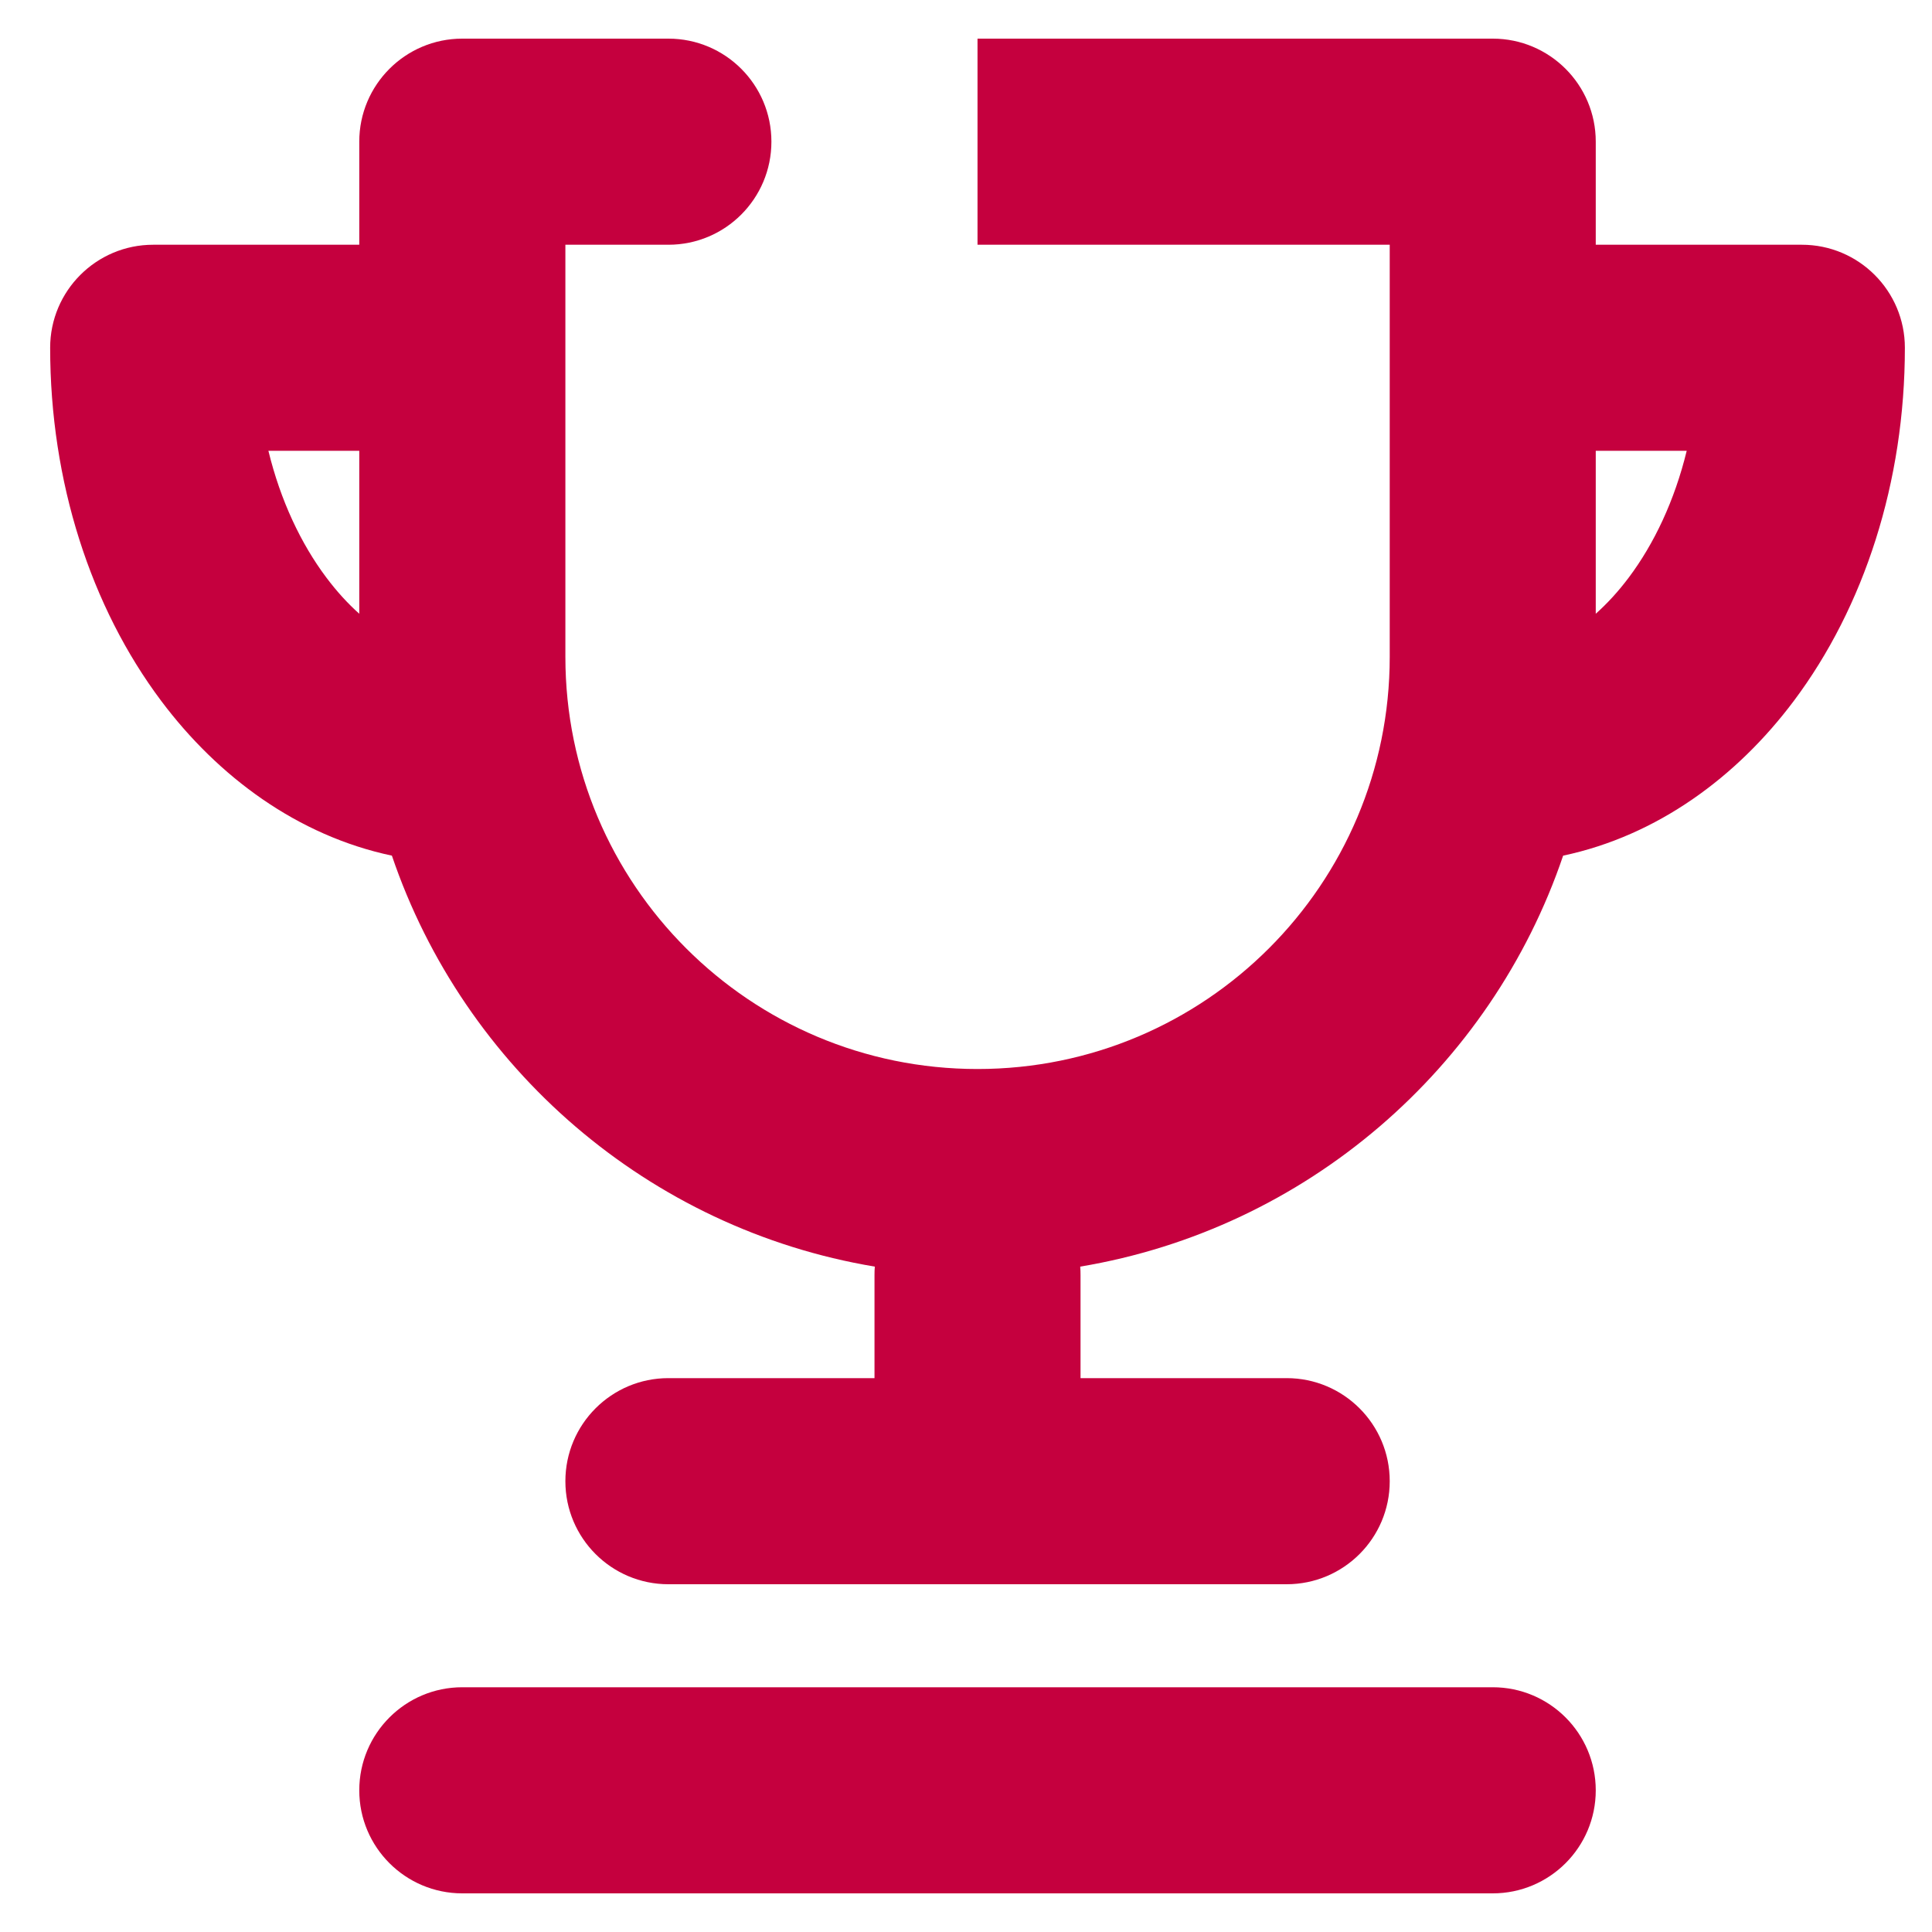 <svg width="25" height="25" viewBox="0 0 25 25" fill="none" xmlns="http://www.w3.org/2000/svg">
<path fill-rule="evenodd" clip-rule="evenodd" d="M5.982 0.5C5.246 0.5 4.649 1.097 4.649 1.833V3.167H1.982C1.246 3.167 0.649 3.764 0.649 4.5C0.649 6.233 1.174 7.854 2.087 9.071C2.824 10.053 3.852 10.814 5.071 11.072C6.005 13.822 8.393 15.901 11.32 16.39C11.317 16.426 11.316 16.463 11.316 16.5V17.833H8.649C7.913 17.833 7.316 18.43 7.316 19.167C7.316 19.903 7.913 20.5 8.649 20.5H16.649C17.386 20.5 17.983 19.903 17.983 19.167C17.983 18.43 17.386 17.833 16.649 17.833H13.982V16.5C13.982 16.463 13.981 16.426 13.978 16.39C16.905 15.901 19.294 13.822 20.227 11.072C21.446 10.814 22.475 10.053 23.211 9.071C24.124 7.854 24.649 6.233 24.649 4.5C24.649 3.764 24.052 3.167 23.316 3.167H20.649V1.833C20.649 1.097 20.052 0.5 19.316 0.5H12.649V3.167H17.983V8.5C17.983 11.445 15.595 13.833 12.649 13.833C9.704 13.833 7.316 11.445 7.316 8.5V3.167H8.649C9.386 3.167 9.982 2.57 9.982 1.833C9.982 1.097 9.386 0.5 8.649 0.5H5.982ZM4.649 7.942V5.833H3.473C3.63 6.478 3.895 7.036 4.221 7.471C4.358 7.654 4.501 7.81 4.649 7.942ZM21.078 7.471C20.941 7.654 20.797 7.81 20.649 7.942V5.833H21.826C21.669 6.478 21.404 7.036 21.078 7.471Z" fill="#C5003E"/>
<path d="M5.982 21.833C5.246 21.833 4.649 22.43 4.649 23.167C4.649 23.903 5.246 24.5 5.982 24.5H19.316C20.052 24.5 20.649 23.903 20.649 23.167C20.649 22.43 20.052 21.833 19.316 21.833H5.982Z" fill="#C5003E"/>
</svg>
